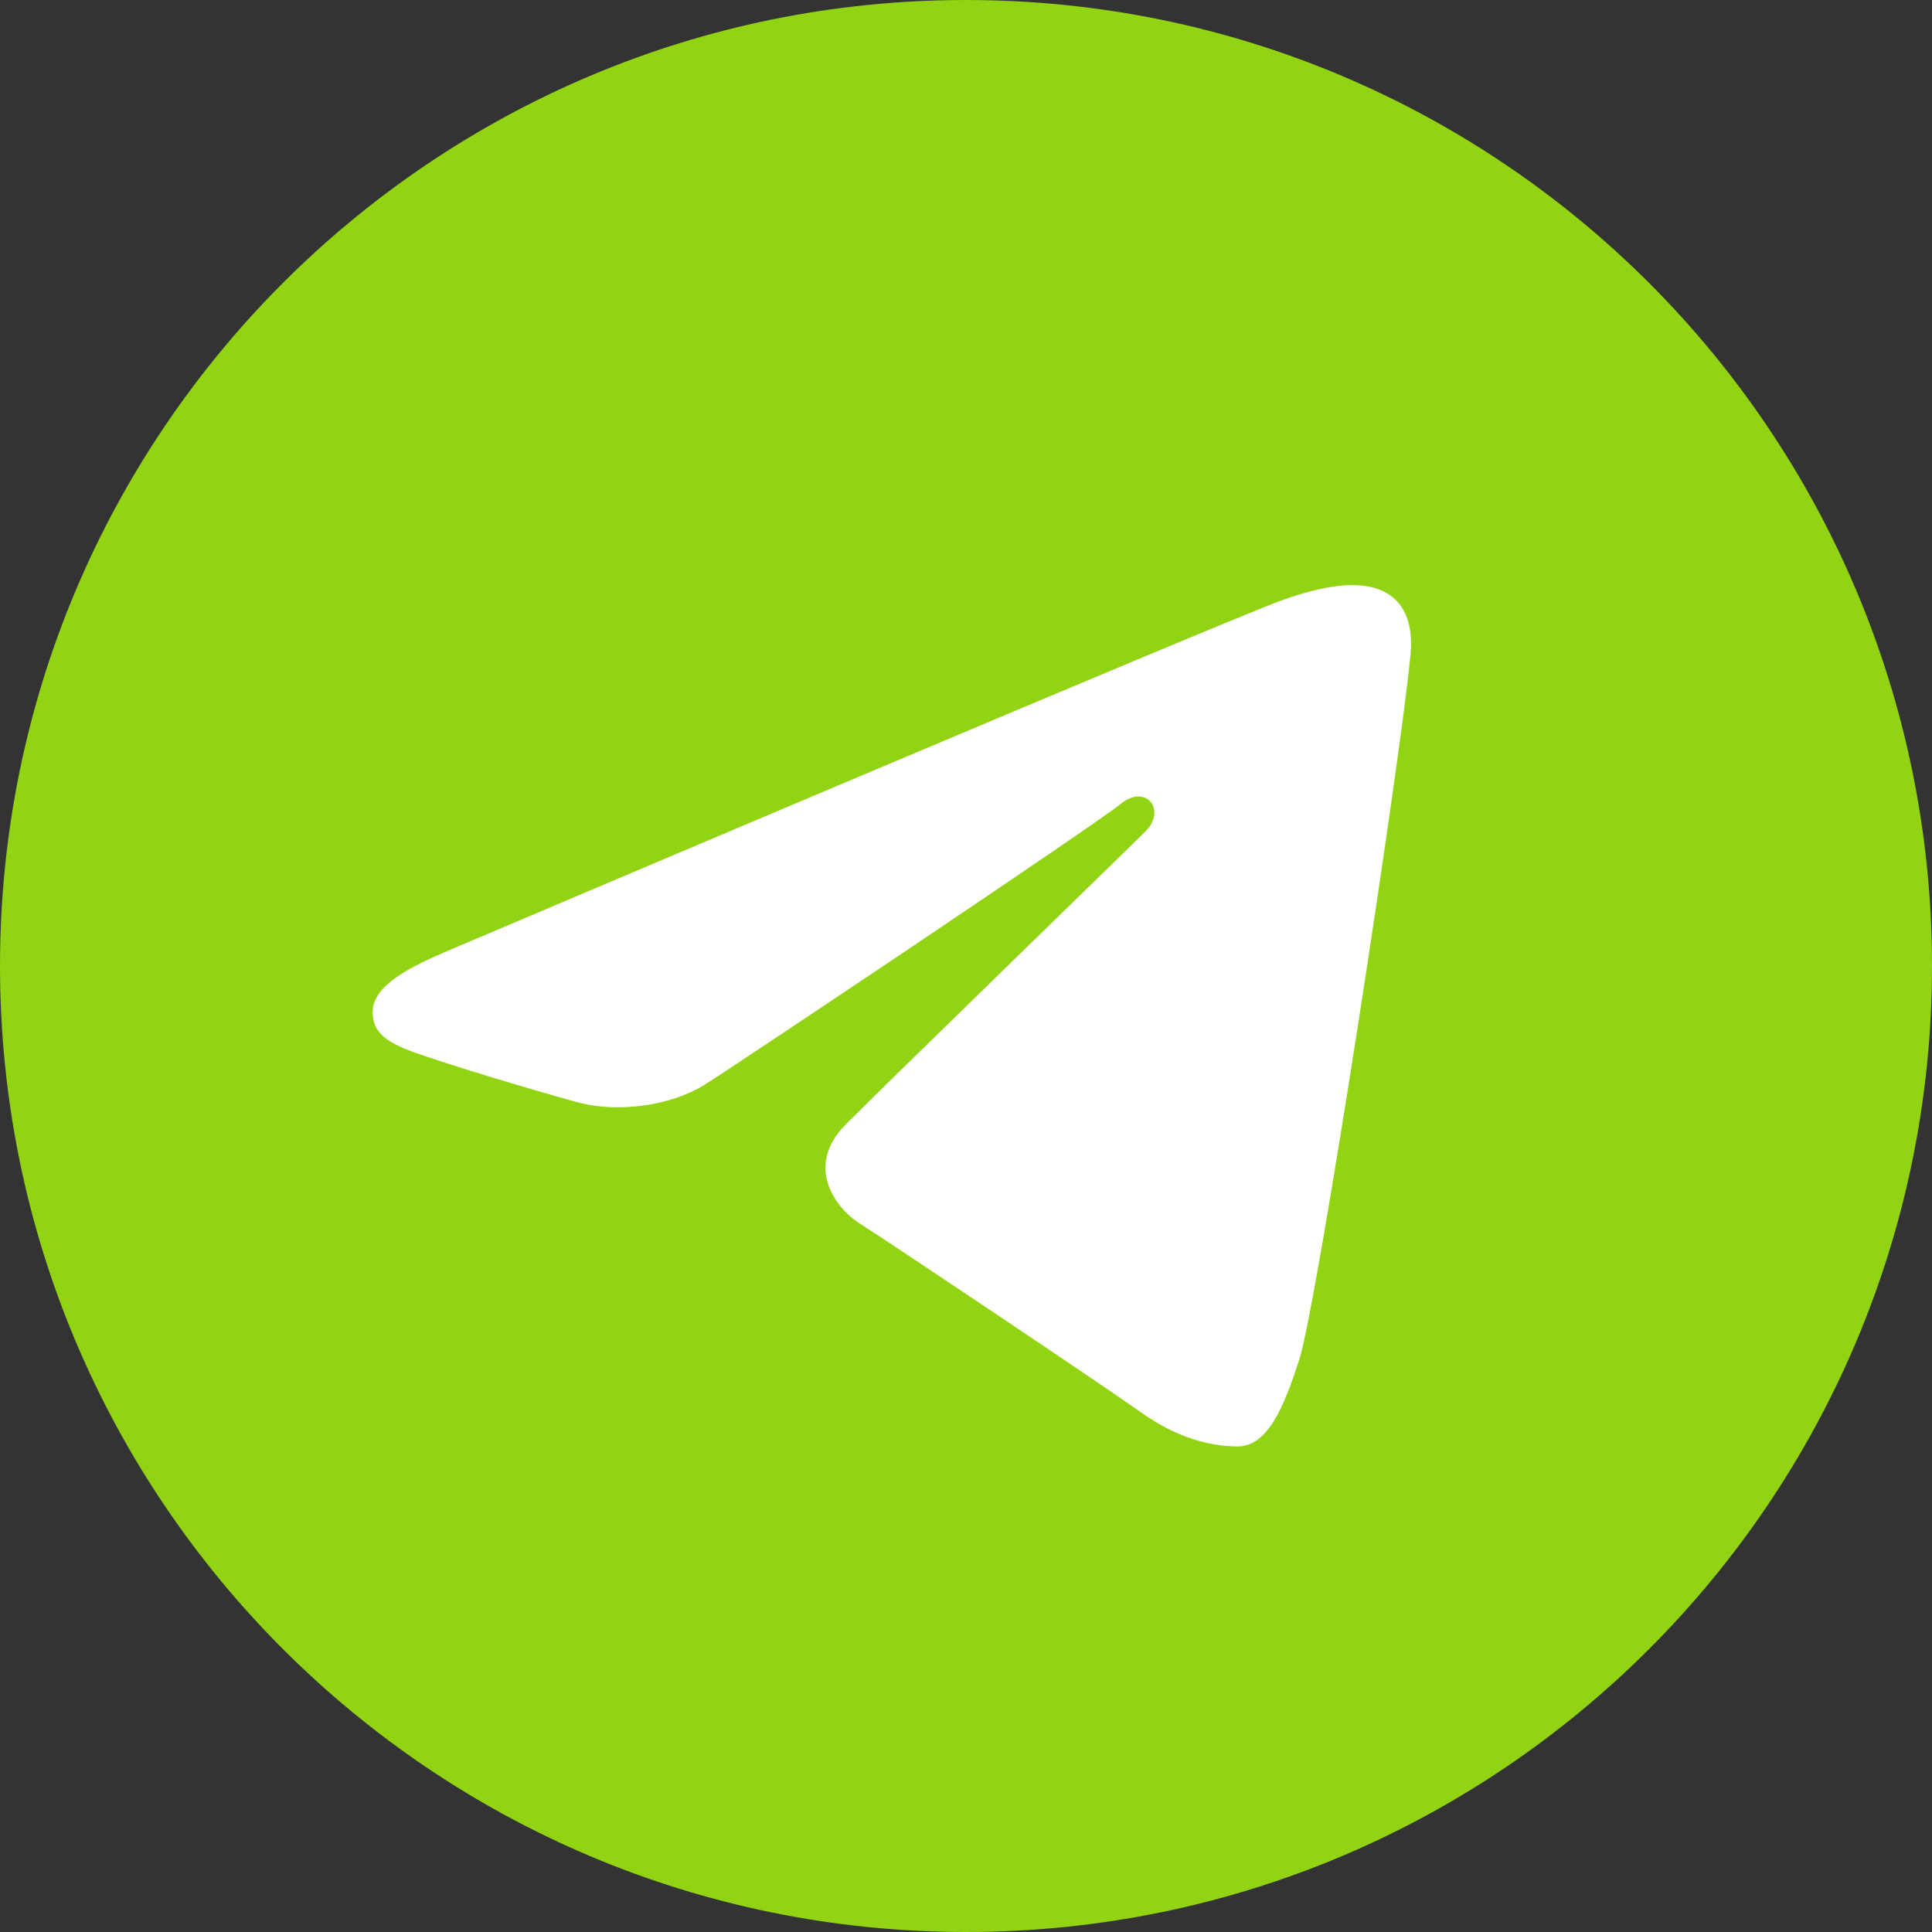 <?xml version="1.0" encoding="UTF-8"?> <svg xmlns="http://www.w3.org/2000/svg" width="27" height="27" viewBox="0 0 27 27" fill="none"><rect x="0" y="0" width="27" height="27" fill="#333333" stroke="none"/> <circle cx="13.5" cy="13.5" r="11.5" fill="white"></circle> <path d="M13.5 0C20.956 0 27 6.044 27 13.5C27 20.956 20.956 27 13.5 27C6.044 27 0 20.956 0 13.5C0 6.044 6.044 0 13.5 0ZM18.157 19.003C18.405 18.241 19.569 10.648 19.712 9.152C19.756 8.698 19.613 8.398 19.332 8.263C18.993 8.1 18.491 8.182 17.907 8.392C17.108 8.68 6.888 13.02 6.297 13.271C5.737 13.508 5.208 13.768 5.208 14.143C5.208 14.408 5.365 14.556 5.797 14.71C6.246 14.871 7.378 15.214 8.047 15.398C8.691 15.576 9.424 15.422 9.835 15.167C10.27 14.896 15.297 11.533 15.657 11.238C16.018 10.943 16.305 11.321 16.01 11.616C15.716 11.911 12.266 15.259 11.811 15.723C11.258 16.286 11.65 16.869 12.021 17.103C12.444 17.369 15.488 19.411 15.946 19.738C16.405 20.066 16.869 20.214 17.295 20.214C17.721 20.214 17.945 19.654 18.157 19.003Z" fill="#92D313"></path> </svg> 